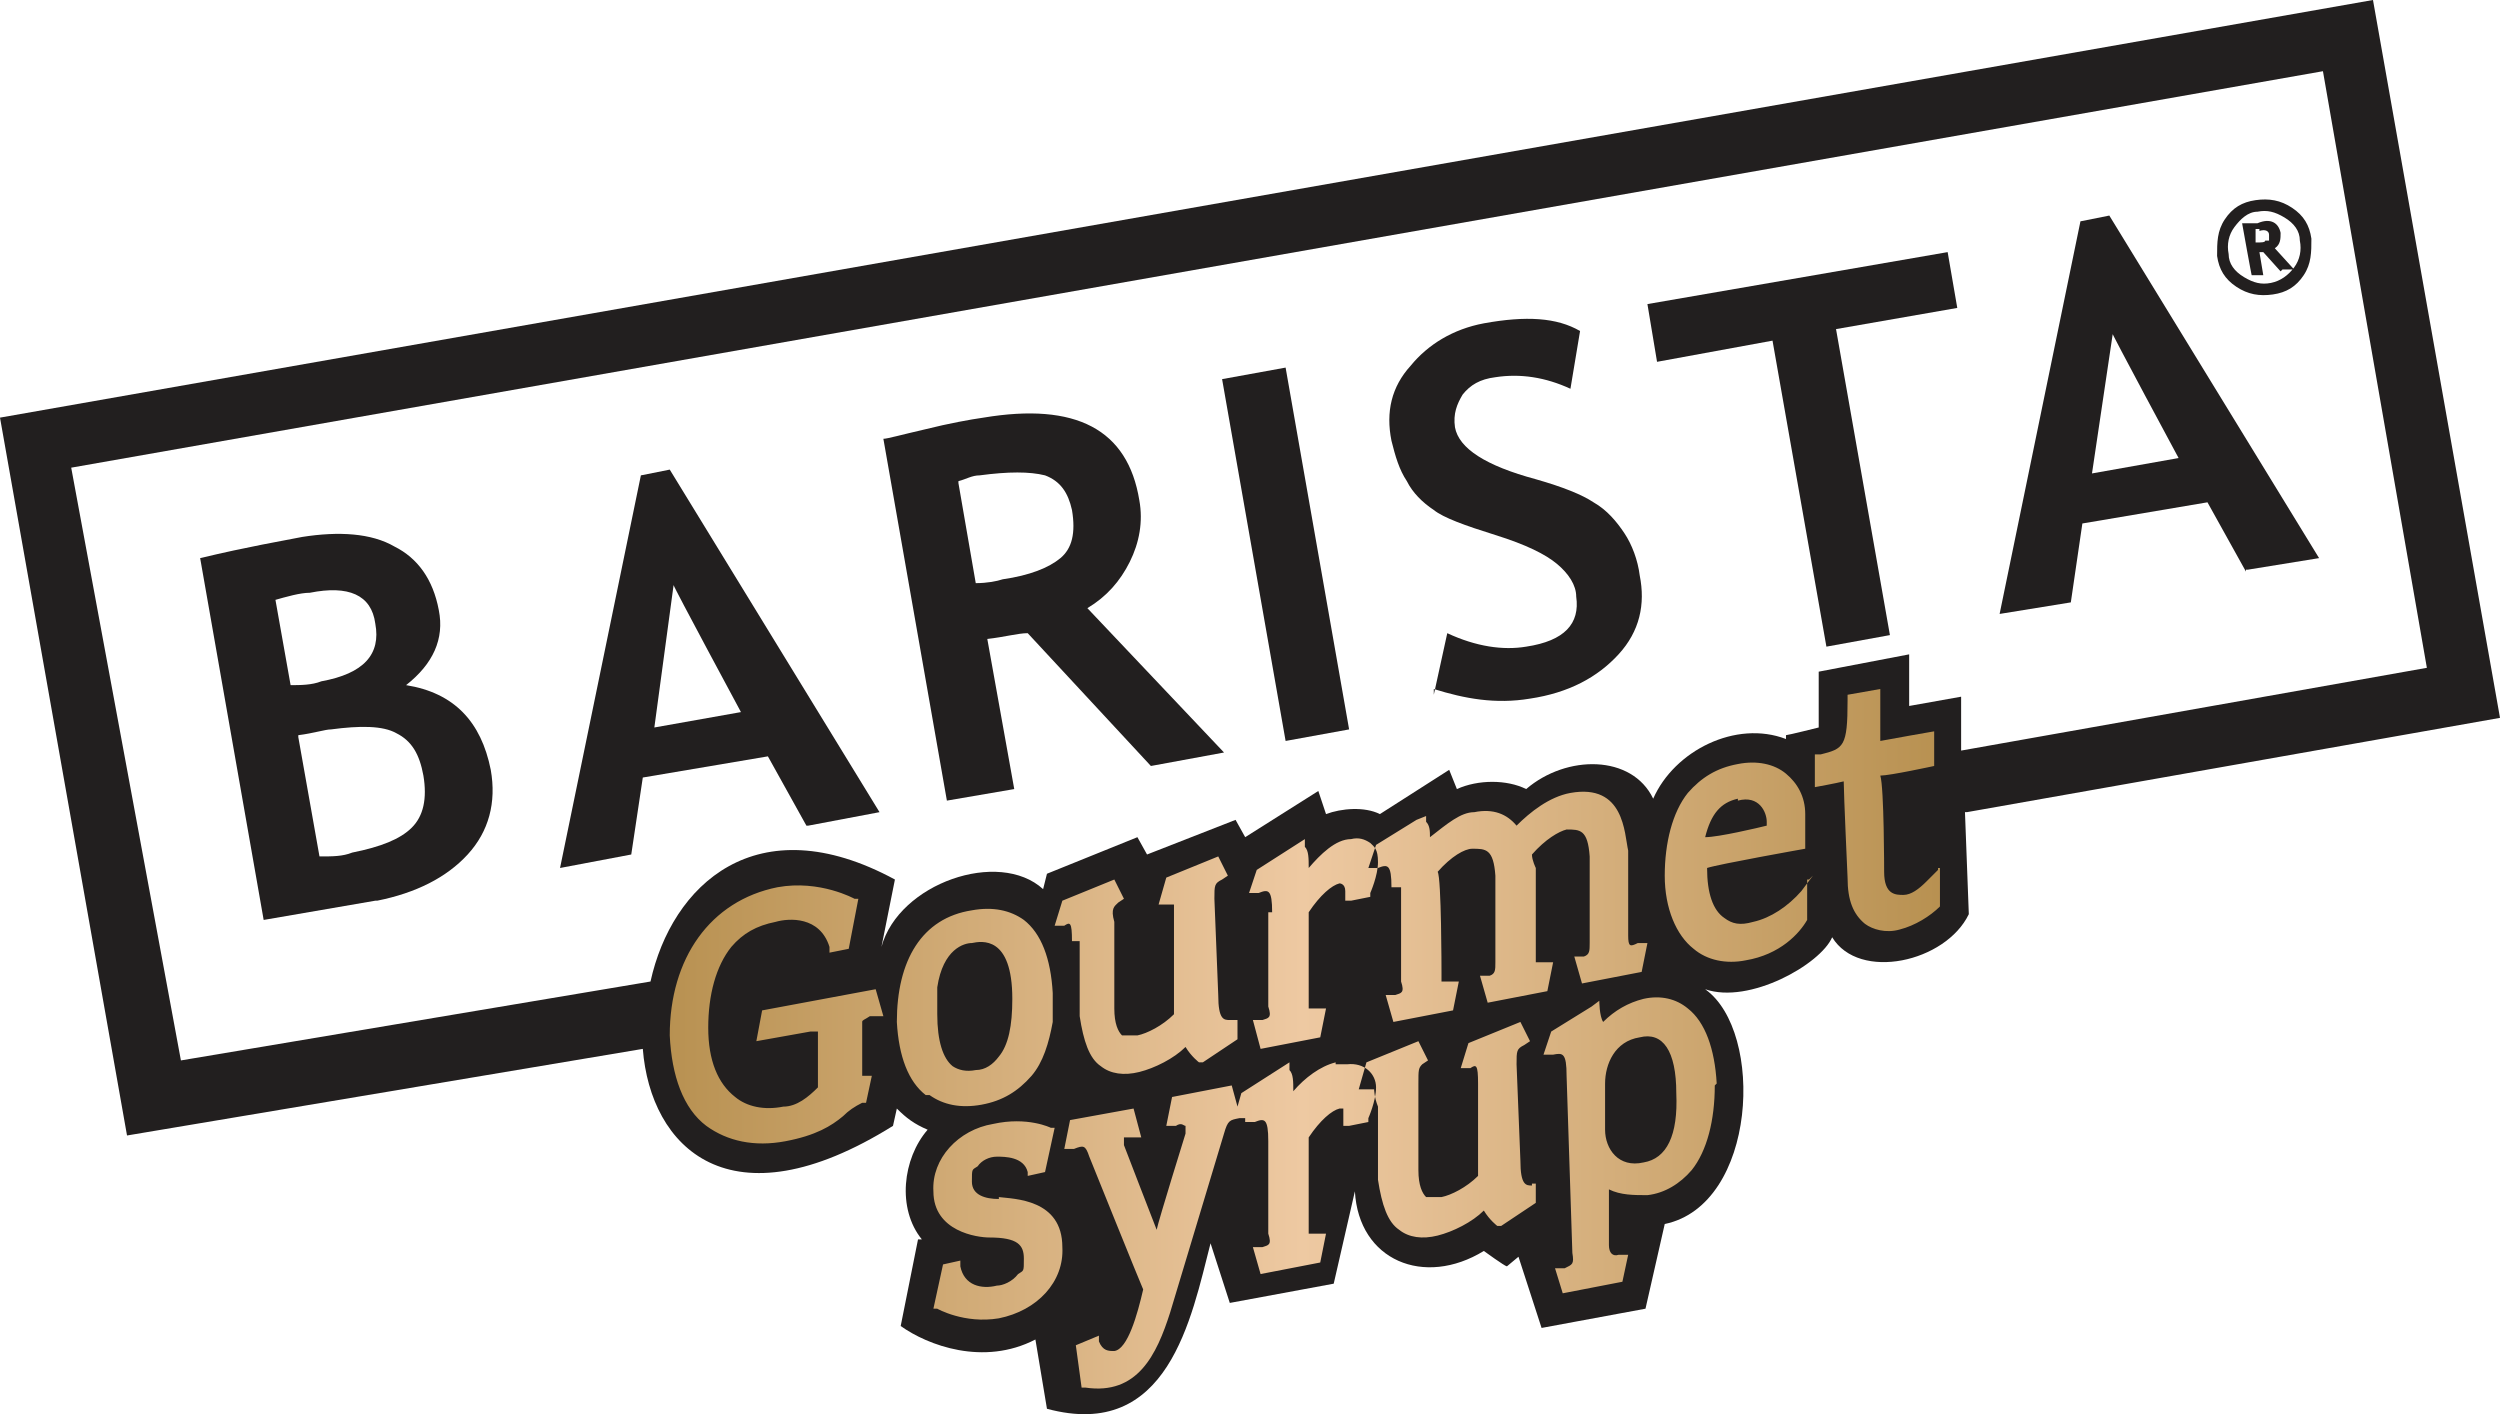 <svg xmlns="http://www.w3.org/2000/svg" xmlns:xlink="http://www.w3.org/1999/xlink" id="b" viewBox="0 0 129.9 73.48"><defs><style>.f{fill:#221f1f;}.f,.g{stroke-width:0px;}.g{fill:url(#e);fill-rule:evenodd;}</style><linearGradient id="e" x1="34.7" y1="-2211.42" x2="100.7" y2="-2211.42" gradientTransform="translate(0 -2157.45) scale(1 -1)" gradientUnits="userSpaceOnUse"><stop offset="0" stop-color="#b89151"></stop><stop offset=".5" stop-color="#eec9a2"></stop><stop offset="1" stop-color="#b89151"></stop></linearGradient></defs><g id="c"><path class="f" d="M102.2,42.2l27.7-4.9L123.3,0,0,21.7l6.6,37.3,26.8-4.5c.4,5.1,4.5,9.3,13,4l.2-.9c.5.5.9.8,1.6,1.1-1.3,1.5-1.6,4.1-.3,5.7h-.2l-.9,4.5c1.4,1,4.3,2.1,7,.7l.6,3.6c6.3,1.7,7.5-4.7,8.5-8.6l1,3.1,5.4-1,1.1-4.8c.2,3.6,3.6,5,6.7,3.1,0,0,1.1.8,1.2.8l.6-.5,1.2,3.7,5.4-1,1-4.4c4.8-1,5.2-10,2.1-12.2,2.3.8,6-1.3,6.6-2.7,1.4,2.3,5.9,1.3,7.1-1.2l-.2-5.3h.1ZM99.2,36.7v-2.7l-4.7.9v2.9s-1.6.4-1.7.4v.2c-2.6-1-5.8.6-6.9,3.1-1.1-2.3-4.5-2.3-6.6-.5-1-.5-2.5-.5-3.6,0l-.4-1-3.6,2.3c-.8-.4-2-.3-2.8,0l-.4-1.2-3.8,2.4-.5-.9-4.6,1.8-.5-.9-4.7,1.9-.2.8c-2.3-2.1-7.5-.3-8.4,3l.7-3.5c-7.2-3.9-11.6.3-12.7,5.3l-24.4,4.1L3.7,24.3,120.7,3.7l5.4,31-24.2,4.3v-2.8l-2.8.5h.1Z"></path><path class="f" d="M19.5,46.8l-5.8,1-3.3-18.8c2.5-.6,4.3-.9,5.3-1.1,1.9-.3,3.6-.2,4.8.5,1.2.6,2,1.7,2.3,3.3.3,1.5-.3,2.8-1.7,3.9,2.5.4,3.9,1.9,4.4,4.4.3,1.7-.1,3.2-1.2,4.4s-2.7,2-4.7,2.4M14.3,31.1l.8,4.5c.5,0,1.1,0,1.6-.2,2.2-.4,3.1-1.4,2.8-3-.2-1.5-1.4-2-3.4-1.6-.5,0-1.2.2-1.9.4h0l.1-.1ZM15.5,38.3l1.1,6.2c.7,0,1.2,0,1.7-.2,1.5-.3,2.5-.7,3.1-1.3s.8-1.5.6-2.7c-.2-1.1-.6-1.8-1.4-2.2-.7-.4-1.9-.4-3.4-.2-.3,0-.9.2-1.7.3h0v.1Z"></path><path class="f" d="M41.9,42.9l-2-3.6-6.5,1.1-.6,4-3.7.7,4.2-20.4,1.5-.3,10.9,17.8-3.7.7s-.1,0-.1,0ZM35,30.4l-1,7.4,4.5-.8s-3.5-6.5-3.5-6.6Z"></path><path class="f" d="M59.8,39.8l-6.4-6.9c-.5,0-1.2.2-2.1.3l1.4,7.8-3.5.6-3.3-18.8c.2,0,.9-.2,2.2-.5,1.2-.3,2.3-.5,3-.6,4.8-.8,7.5.6,8.1,4.3.2,1.1,0,2.2-.5,3.2s-1.2,1.8-2.2,2.4l7.1,7.5-3.8.7h0ZM49.8,25.1l.9,5.2c.6,0,1.1-.1,1.4-.2,1.4-.2,2.4-.6,3-1.1s.8-1.3.6-2.5c-.2-.9-.6-1.5-1.4-1.8-.8-.2-1.9-.2-3.4,0-.4,0-.7.2-1.1.3h0v.1Z"></path><path class="f" d="M63.5,19.7l3.3-.6,3.3,18.8-3.3.6s-3.3-18.8-3.3-18.8Z"></path><path class="f" d="M74.5,36.1l.7-3.2c1.5.7,2.9.9,4.1.7,2-.3,2.8-1.2,2.6-2.6,0-.6-.4-1.2-1-1.7s-1.6-1-3.2-1.5-2.7-.9-3.2-1.3c-.6-.4-1.1-.9-1.4-1.5-.4-.6-.6-1.3-.8-2.1-.3-1.5,0-2.8,1-3.9.9-1.1,2.2-1.9,3.8-2.2,2.2-.4,3.8-.3,5,.4l-.5,3c-1.3-.6-2.6-.8-3.9-.6-.8.1-1.3.4-1.7.9-.3.5-.5,1-.4,1.7.2,1.1,1.6,2,4.2,2.7,1.4.4,2.4.8,3,1.2.7.4,1.2,1,1.6,1.6s.7,1.4.8,2.2c.3,1.5,0,2.9-1.1,4.1s-2.6,2-4.6,2.3c-1.8.3-3.4,0-5-.5"></path><path class="f" d="M95.4,17.1l2.8,15.9-3.3.6-2.8-15.9-6,1.1-.5-3,15.6-2.7.5,2.9s-6.3,1.1-6.3,1.1Z"></path><path class="f" d="M116.7,29.7l-2-3.6-6.5,1.1-.6,4.1-3.7.6,4.2-20.4,1.5-.3,10.9,17.8-3.7.6h-.1v.1ZM109.8,17.2l-1.1,7.4,4.5-.8s-3.5-6.5-3.5-6.6h.1Z"></path><path class="f" d="M115.2,13.3c0-.7,0-1.3.4-1.9.4-.6.9-.9,1.6-1s1.3,0,1.9.4.9.9,1,1.6c0,.7,0,1.3-.4,1.9-.4.6-.9.9-1.6,1s-1.3,0-1.9-.4-.9-.9-1-1.6M115.8,13.2c0,.5.3.9.8,1.2s.9.4,1.4.3.9-.4,1.2-.8c.3-.4.4-.9.3-1.4,0-.5-.3-.9-.8-1.2s-.9-.4-1.4-.3c-.5,0-.9.4-1.2.8-.3.4-.4.9-.3,1.4h0ZM118.5,14.1l-.9-1h-.2l.2,1.2h-.6c0,.1-.5-2.7-.5-2.7h.8c.7-.3,1.1,0,1.2.5,0,.3,0,.6-.3.8l1,1.1h-.6c0,.1,0,0,0,0h0l-.1.1ZM117.4,11.9h-.2v.7c.3,0,.5,0,.5-.1h.2v-.3c0-.2-.2-.3-.5-.2h0v-.1Z"></path><g id="d"><path class="g" d="M44.8,53.1v2.8h.5l-.3,1.4h-.2c-.4.2-.7.4-1,.7-.6.5-1.4,1-3,1.3s-3,0-4.1-.8c-1.2-.9-1.8-2.6-1.9-4.7,0-4,2.1-7,5.6-7.7,2.2-.4,4,.6,4,.6h.2l-.5,2.6-1,.2v-.3c-.5-1.6-2.1-1.5-2.8-1.3-1,.2-1.7.6-2.3,1.3-.8,1-1.2,2.5-1.2,4.2s.5,2.9,1.4,3.6c.6.5,1.5.7,2.5.5.7,0,1.3-.5,1.8-1v-2.9h-.4l-2.8.5.3-1.6,5.9-1.1.4,1.4h-.7c-.3.2-.4.2-.4.3M48.1,56.9c-.9-.7-1.4-2-1.5-3.8,0-3.2,1.3-5.4,3.9-5.8,1.1-.2,2,0,2.7.5.9.7,1.4,2,1.5,3.8v1.5c-.2,1.1-.5,2.1-1.1,2.8-.7.8-1.5,1.3-2.6,1.5s-2,0-2.7-.5h-.2ZM51.9,54.9c.5-.6.7-1.6.7-3,0-3.3-1.6-3-2.1-2.9-.4,0-1.5.3-1.8,2.3v1.4c0,1.4.3,2.3.8,2.7.3.2.7.3,1.2.2.5,0,.9-.3,1.2-.7h0ZM56.1,49v3.8c.2,1.3.5,2.2,1.1,2.6.5.4,1.2.5,2,.3s1.8-.7,2.4-1.3c.3.5.7.8.7.8h.2l1.8-1.2v-1h-.4c-.3,0-.6,0-.6-1.3l-.2-5c0-.7,0-.8.4-1l.3-.2-.5-1-2.7,1.1-.4,1.4h.8v5.7c-.6.6-1.4,1-1.9,1.1h-.8c-.2-.2-.4-.6-.4-1.4v-4.5c-.2-.7,0-.8.2-1l.3-.2-.5-1-2.7,1.1-.4,1.3h.5c.3-.2.4-.2.4.8h.4v.1ZM65.9,47.5v4.8c.2.6,0,.6-.3.7h-.5l.4,1.5,3.1-.6.3-1.5h-.9v-5c.6-.9,1.2-1.4,1.6-1.5,0,0,.3,0,.3.4v.5h.3l1-.2v-.2s.4-.9.4-1.6-.2-.8-.4-1c-.3-.2-.6-.3-1-.2-.8,0-1.6.8-2.2,1.5,0-.5,0-.9-.2-1.1v-.4l-2.5,1.6-.4,1.2h.5c.5-.2.7-.2.7,1h-.2v.1ZM72.8,46.2v4.8c.2.6,0,.6-.3.7h-.5l.4,1.4,3.1-.6.3-1.5h-.9v-.5s0-4.9-.2-5.2c.7-.8,1.4-1.2,1.8-1.2.7,0,1.1,0,1.2,1.4v4.5c0,.4,0,.6-.3.7h-.5l.4,1.4,3.1-.6.3-1.5h-.9v-4.9s-.2-.4-.2-.7c.7-.8,1.4-1.2,1.8-1.3.7,0,1.1,0,1.2,1.4v4.5c0,.4,0,.6-.3.7h-.5l.4,1.4,3.1-.6.3-1.5h-.5c-.4.2-.5.2-.5-.4v-4.4c-.2-.9-.2-3.5-3-3-1.1.2-2.1,1-2.8,1.7-.5-.6-1.2-.9-2.2-.7-.7,0-1.4.6-2.3,1.3,0-.3,0-.6-.2-.8v-.3l-.5.2-2.1,1.3-.4,1.2h.5c.5-.2.7-.2.7,1h.5v.1ZM93.9,45.7v2.1h0c-.4.7-1.4,1.8-3.2,2.1-1,.2-2,0-2.7-.6-.9-.7-1.5-2.1-1.5-3.8s.4-3.3,1.2-4.3c.7-.8,1.5-1.3,2.6-1.5,1-.2,1.9,0,2.5.5s1,1.2,1,2.1v1.8s-4.5.8-5.1,1h0c0,1.3.3,2.2.9,2.6.4.3.8.4,1.5.2.9-.2,1.8-.8,2.5-1.6l.6-.8h0l-.2.2h-.1ZM90.3,41.5c-.9.2-1.4.8-1.7,2,.7,0,2.8-.5,3.2-.6v-.2c0-.5-.4-1.4-1.5-1.1h0v-.1ZM100.7,45.2l-.6.6c-.4.4-.8.7-1.2.7s-1,0-1-1.2c0,0,0-4.4-.2-5,.5,0,2.8-.5,2.8-.5v-1.8s-2.3.4-2.8.5v-2.7l-1.7.3v.3c0,2.4-.2,2.5-1.4,2.8h-.3v1.7s1.1-.2,1.5-.3c0,.6.2,5,.2,5,0,1.2.3,1.9.9,2.4.4.3,1.1.5,1.8.3.8-.2,1.6-.7,2.1-1.2h0v-2h-.1v.1ZM51.9,62.3c-.7,0-1.4-.2-1.4-.9s0-.6.3-.8c.2-.3.6-.5,1-.5s1.4,0,1.6.8v.2l.9-.2.5-2.3h-.2s-1.2-.6-3-.2c-1.8.3-3.2,1.8-3.1,3.5,0,2.1,2.3,2.4,2.9,2.4,1.5,0,1.8.4,1.8,1.1s0,.6-.3.8c-.3.4-.8.6-1.1.6-.8.2-1.7,0-1.9-1v-.3l-.9.2-.5,2.3h.2s1.4.8,3.2.5c2-.4,3.4-1.9,3.3-3.7,0-2.5-2.5-2.5-3.3-2.6h0v.1ZM69.4,55.2c-.8.2-1.6.8-2.2,1.5,0-.5,0-.9-.2-1.1v-.4l-2.5,1.6-.2.7-.3-1.1-3.1.6-.3,1.5h.5c.3-.2.4,0,.5,0v.4s-1.4,4.5-1.5,5c-.2-.5-1.7-4.4-1.7-4.4v-.4h.9l-.4-1.5-3.3.6-.3,1.5h.5c.5-.2.6-.2.8.4,0,0,2.7,6.7,2.8,6.9-.3,1.3-.8,3.1-1.5,3.2-.3,0-.6,0-.8-.5v-.3l-1.2.5.3,2.2h.2c2.7.4,3.7-1.7,4.4-3.9l2.8-9.3c.2-.7.3-.7.8-.8h.3v.2h.5c.5-.2.7-.2.7,1v4.8c.2.6,0,.6-.3.7h-.5l.4,1.4,3.1-.6.3-1.5h-.9v-5c.6-.9,1.2-1.4,1.6-1.5h.2v.9h.3l1-.2v-.2s.4-.9.4-1.6-.6-1.3-1.5-1.2h-.6v-.1ZM79.6,61.6c-.3,0-.6,0-.6-1.3l-.2-5c0-.7,0-.8.4-1l.3-.2-.5-1-2.7,1.1-.4,1.3h.5c.3-.2.4-.2.4.8v4.8c-.6.6-1.4,1-1.9,1.1h-.8c-.2-.2-.4-.6-.4-1.4v-4.5c0-.7,0-.8.2-1l.3-.2-.5-1-2.7,1.1-.4,1.4h.8s0,.4.2.9v3.8c.2,1.3.5,2.2,1.1,2.6.5.4,1.2.5,2,.3.8-.2,1.8-.7,2.4-1.3.3.5.7.8.7.8h.2l1.8-1.2v-1h-.4.2v.1ZM89.1,56.4c0,1.8-.4,3.4-1.2,4.4-.6.7-1.4,1.2-2.3,1.3-.7,0-1.4,0-2-.3v2.9c0,.4.2.6.5.5h.5l-.3,1.4-3.1.6-.4-1.3h.5c.4-.2.5-.2.4-.8l-.3-9.2c0-1.2-.2-1.2-.7-1.1h-.5l.4-1.2,2.1-1.3.4-.3s0,.8.2,1.1c.6-.6,1.3-1,2.1-1.2.9-.2,1.7,0,2.3.5.9.7,1.4,2.1,1.5,3.9h0l-.1.1ZM83.4,56.3v2.4c0,1,.7,2,2,1.7,1.2-.2,1.8-1.4,1.7-3.6,0-2.2-.7-3.2-1.9-2.9-1.3.2-1.8,1.4-1.8,2.4Z"></path></g></g></svg>